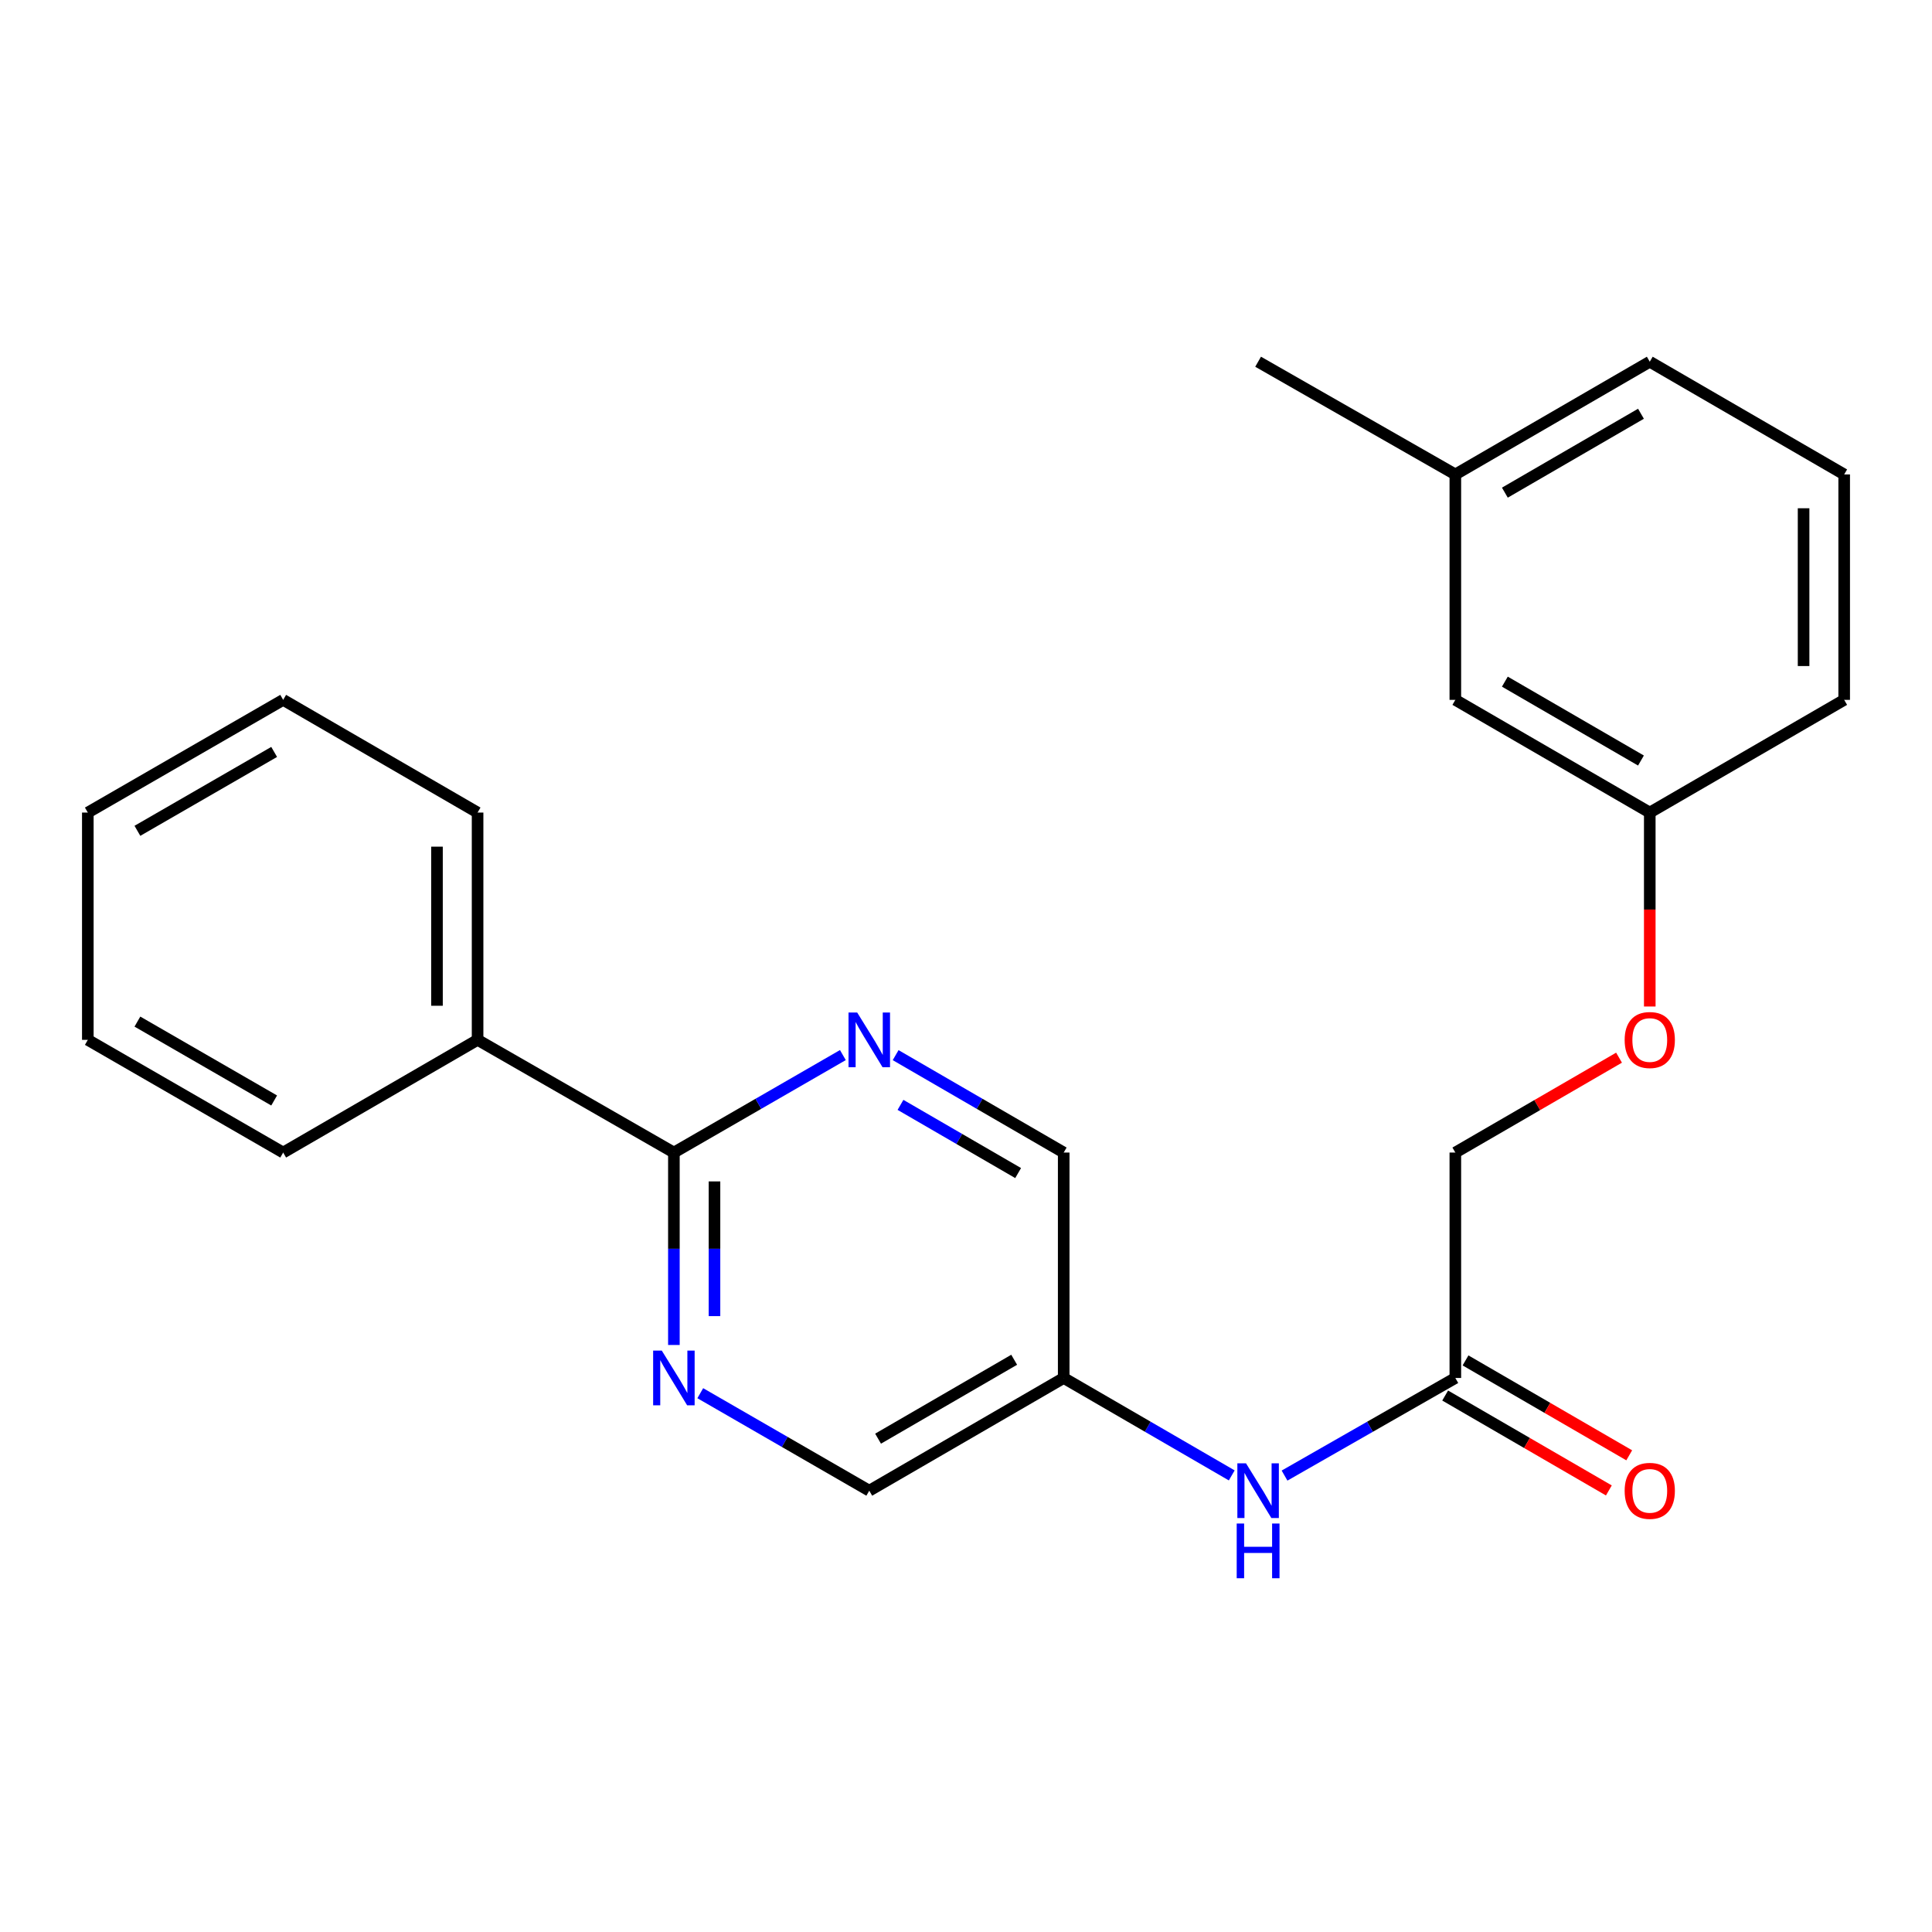 <?xml version='1.0' encoding='iso-8859-1'?>
<svg version='1.1' baseProfile='full'
              xmlns='http://www.w3.org/2000/svg'
                      xmlns:rdkit='http://www.rdkit.org/xml'
                      xmlns:xlink='http://www.w3.org/1999/xlink'
                  xml:space='preserve'
width='1000px' height='1000px' viewBox='0 0 1000 1000'>
<!-- END OF HEADER -->
<rect style='opacity:1.0;fill:#FFFFFF;stroke:none' width='1000' height='1000' x='0' y='0'> </rect>
<path class='bond-0' d='M 348.804,596.56 L 348.804,646.36' style='fill:none;fill-rule:evenodd;stroke:#000000;stroke-width:6px;stroke-linecap:butt;stroke-linejoin:miter;stroke-opacity:1' />
<path class='bond-0' d='M 348.804,646.36 L 348.804,696.16' style='fill:none;fill-rule:evenodd;stroke:#0000FF;stroke-width:6px;stroke-linecap:butt;stroke-linejoin:miter;stroke-opacity:1' />
<path class='bond-0' d='M 369.816,611.5 L 369.816,646.36' style='fill:none;fill-rule:evenodd;stroke:#000000;stroke-width:6px;stroke-linecap:butt;stroke-linejoin:miter;stroke-opacity:1' />
<path class='bond-0' d='M 369.816,646.36 L 369.816,681.22' style='fill:none;fill-rule:evenodd;stroke:#0000FF;stroke-width:6px;stroke-linecap:butt;stroke-linejoin:miter;stroke-opacity:1' />
<path class='bond-1' d='M 348.804,596.56 L 392.539,571.332' style='fill:none;fill-rule:evenodd;stroke:#000000;stroke-width:6px;stroke-linecap:butt;stroke-linejoin:miter;stroke-opacity:1' />
<path class='bond-1' d='M 392.539,571.332 L 436.273,546.105' style='fill:none;fill-rule:evenodd;stroke:#0000FF;stroke-width:6px;stroke-linecap:butt;stroke-linejoin:miter;stroke-opacity:1' />
<path class='bond-5' d='M 348.804,596.56 L 247.197,538.227' style='fill:none;fill-rule:evenodd;stroke:#000000;stroke-width:6px;stroke-linecap:butt;stroke-linejoin:miter;stroke-opacity:1' />
<path class='bond-7' d='M 362.463,721.117 L 406.197,746.349' style='fill:none;fill-rule:evenodd;stroke:#0000FF;stroke-width:6px;stroke-linecap:butt;stroke-linejoin:miter;stroke-opacity:1' />
<path class='bond-7' d='M 406.197,746.349 L 449.932,771.581' style='fill:none;fill-rule:evenodd;stroke:#000000;stroke-width:6px;stroke-linecap:butt;stroke-linejoin:miter;stroke-opacity:1' />
<path class='bond-8' d='M 463.58,546.138 L 507.075,571.349' style='fill:none;fill-rule:evenodd;stroke:#0000FF;stroke-width:6px;stroke-linecap:butt;stroke-linejoin:miter;stroke-opacity:1' />
<path class='bond-8' d='M 507.075,571.349 L 550.57,596.56' style='fill:none;fill-rule:evenodd;stroke:#000000;stroke-width:6px;stroke-linecap:butt;stroke-linejoin:miter;stroke-opacity:1' />
<path class='bond-8' d='M 466.091,571.88 L 496.538,589.528' style='fill:none;fill-rule:evenodd;stroke:#0000FF;stroke-width:6px;stroke-linecap:butt;stroke-linejoin:miter;stroke-opacity:1' />
<path class='bond-8' d='M 496.538,589.528 L 526.984,607.176' style='fill:none;fill-rule:evenodd;stroke:#000000;stroke-width:6px;stroke-linecap:butt;stroke-linejoin:miter;stroke-opacity:1' />
<path class='bond-2' d='M 753.281,713.237 L 709.079,738.5' style='fill:none;fill-rule:evenodd;stroke:#000000;stroke-width:6px;stroke-linecap:butt;stroke-linejoin:miter;stroke-opacity:1' />
<path class='bond-2' d='M 709.079,738.5 L 664.876,763.763' style='fill:none;fill-rule:evenodd;stroke:#0000FF;stroke-width:6px;stroke-linecap:butt;stroke-linejoin:miter;stroke-opacity:1' />
<path class='bond-6' d='M 748.012,722.326 L 790.377,746.887' style='fill:none;fill-rule:evenodd;stroke:#000000;stroke-width:6px;stroke-linecap:butt;stroke-linejoin:miter;stroke-opacity:1' />
<path class='bond-6' d='M 790.377,746.887 L 832.742,771.448' style='fill:none;fill-rule:evenodd;stroke:#FF0000;stroke-width:6px;stroke-linecap:butt;stroke-linejoin:miter;stroke-opacity:1' />
<path class='bond-6' d='M 758.551,704.148 L 800.916,728.709' style='fill:none;fill-rule:evenodd;stroke:#000000;stroke-width:6px;stroke-linecap:butt;stroke-linejoin:miter;stroke-opacity:1' />
<path class='bond-6' d='M 800.916,728.709 L 843.281,753.269' style='fill:none;fill-rule:evenodd;stroke:#FF0000;stroke-width:6px;stroke-linecap:butt;stroke-linejoin:miter;stroke-opacity:1' />
<path class='bond-10' d='M 753.281,713.237 L 753.281,596.56' style='fill:none;fill-rule:evenodd;stroke:#000000;stroke-width:6px;stroke-linecap:butt;stroke-linejoin:miter;stroke-opacity:1' />
<path class='bond-3' d='M 637.548,763.668 L 594.059,738.453' style='fill:none;fill-rule:evenodd;stroke:#0000FF;stroke-width:6px;stroke-linecap:butt;stroke-linejoin:miter;stroke-opacity:1' />
<path class='bond-3' d='M 594.059,738.453 L 550.57,713.237' style='fill:none;fill-rule:evenodd;stroke:#000000;stroke-width:6px;stroke-linecap:butt;stroke-linejoin:miter;stroke-opacity:1' />
<path class='bond-4' d='M 550.57,713.237 L 550.57,596.56' style='fill:none;fill-rule:evenodd;stroke:#000000;stroke-width:6px;stroke-linecap:butt;stroke-linejoin:miter;stroke-opacity:1' />
<path class='bond-23' d='M 550.57,713.237 L 449.932,771.581' style='fill:none;fill-rule:evenodd;stroke:#000000;stroke-width:6px;stroke-linecap:butt;stroke-linejoin:miter;stroke-opacity:1' />
<path class='bond-23' d='M 524.935,703.81 L 454.489,744.651' style='fill:none;fill-rule:evenodd;stroke:#000000;stroke-width:6px;stroke-linecap:butt;stroke-linejoin:miter;stroke-opacity:1' />
<path class='bond-15' d='M 247.197,538.227 L 247.197,420.581' style='fill:none;fill-rule:evenodd;stroke:#000000;stroke-width:6px;stroke-linecap:butt;stroke-linejoin:miter;stroke-opacity:1' />
<path class='bond-15' d='M 226.185,520.58 L 226.185,438.227' style='fill:none;fill-rule:evenodd;stroke:#000000;stroke-width:6px;stroke-linecap:butt;stroke-linejoin:miter;stroke-opacity:1' />
<path class='bond-16' d='M 247.197,538.227 L 146.571,596.56' style='fill:none;fill-rule:evenodd;stroke:#000000;stroke-width:6px;stroke-linecap:butt;stroke-linejoin:miter;stroke-opacity:1' />
<path class='bond-9' d='M 838.011,547.448 L 795.646,572.004' style='fill:none;fill-rule:evenodd;stroke:#FF0000;stroke-width:6px;stroke-linecap:butt;stroke-linejoin:miter;stroke-opacity:1' />
<path class='bond-9' d='M 795.646,572.004 L 753.281,596.56' style='fill:none;fill-rule:evenodd;stroke:#000000;stroke-width:6px;stroke-linecap:butt;stroke-linejoin:miter;stroke-opacity:1' />
<path class='bond-11' d='M 853.919,520.966 L 853.919,470.773' style='fill:none;fill-rule:evenodd;stroke:#FF0000;stroke-width:6px;stroke-linecap:butt;stroke-linejoin:miter;stroke-opacity:1' />
<path class='bond-11' d='M 853.919,470.773 L 853.919,420.581' style='fill:none;fill-rule:evenodd;stroke:#000000;stroke-width:6px;stroke-linecap:butt;stroke-linejoin:miter;stroke-opacity:1' />
<path class='bond-12' d='M 853.919,420.581 L 753.281,362.248' style='fill:none;fill-rule:evenodd;stroke:#000000;stroke-width:6px;stroke-linecap:butt;stroke-linejoin:miter;stroke-opacity:1' />
<path class='bond-12' d='M 849.361,393.651 L 778.914,352.818' style='fill:none;fill-rule:evenodd;stroke:#000000;stroke-width:6px;stroke-linecap:butt;stroke-linejoin:miter;stroke-opacity:1' />
<path class='bond-17' d='M 853.919,420.581 L 954.545,362.248' style='fill:none;fill-rule:evenodd;stroke:#000000;stroke-width:6px;stroke-linecap:butt;stroke-linejoin:miter;stroke-opacity:1' />
<path class='bond-13' d='M 753.281,362.248 L 753.281,245.57' style='fill:none;fill-rule:evenodd;stroke:#000000;stroke-width:6px;stroke-linecap:butt;stroke-linejoin:miter;stroke-opacity:1' />
<path class='bond-19' d='M 753.281,245.57 L 651.196,187.226' style='fill:none;fill-rule:evenodd;stroke:#000000;stroke-width:6px;stroke-linecap:butt;stroke-linejoin:miter;stroke-opacity:1' />
<path class='bond-25' d='M 753.281,245.57 L 853.919,187.226' style='fill:none;fill-rule:evenodd;stroke:#000000;stroke-width:6px;stroke-linecap:butt;stroke-linejoin:miter;stroke-opacity:1' />
<path class='bond-25' d='M 778.916,254.997 L 849.362,214.156' style='fill:none;fill-rule:evenodd;stroke:#000000;stroke-width:6px;stroke-linecap:butt;stroke-linejoin:miter;stroke-opacity:1' />
<path class='bond-14' d='M 954.545,245.57 L 954.545,362.248' style='fill:none;fill-rule:evenodd;stroke:#000000;stroke-width:6px;stroke-linecap:butt;stroke-linejoin:miter;stroke-opacity:1' />
<path class='bond-14' d='M 933.533,263.072 L 933.533,344.746' style='fill:none;fill-rule:evenodd;stroke:#000000;stroke-width:6px;stroke-linecap:butt;stroke-linejoin:miter;stroke-opacity:1' />
<path class='bond-18' d='M 954.545,245.57 L 853.919,187.226' style='fill:none;fill-rule:evenodd;stroke:#000000;stroke-width:6px;stroke-linecap:butt;stroke-linejoin:miter;stroke-opacity:1' />
<path class='bond-20' d='M 247.197,420.581 L 146.571,362.248' style='fill:none;fill-rule:evenodd;stroke:#000000;stroke-width:6px;stroke-linecap:butt;stroke-linejoin:miter;stroke-opacity:1' />
<path class='bond-21' d='M 146.571,596.56 L 45.455,538.227' style='fill:none;fill-rule:evenodd;stroke:#000000;stroke-width:6px;stroke-linecap:butt;stroke-linejoin:miter;stroke-opacity:1' />
<path class='bond-21' d='M 141.903,569.609 L 71.122,528.776' style='fill:none;fill-rule:evenodd;stroke:#000000;stroke-width:6px;stroke-linecap:butt;stroke-linejoin:miter;stroke-opacity:1' />
<path class='bond-24' d='M 146.571,362.248 L 45.455,420.581' style='fill:none;fill-rule:evenodd;stroke:#000000;stroke-width:6px;stroke-linecap:butt;stroke-linejoin:miter;stroke-opacity:1' />
<path class='bond-24' d='M 141.903,389.199 L 71.122,430.032' style='fill:none;fill-rule:evenodd;stroke:#000000;stroke-width:6px;stroke-linecap:butt;stroke-linejoin:miter;stroke-opacity:1' />
<path class='bond-22' d='M 45.455,538.227 L 45.455,420.581' style='fill:none;fill-rule:evenodd;stroke:#000000;stroke-width:6px;stroke-linecap:butt;stroke-linejoin:miter;stroke-opacity:1' />
<path  class='atom-1' d='M 342.544 699.077
L 351.824 714.077
Q 352.744 715.557, 354.224 718.237
Q 355.704 720.917, 355.784 721.077
L 355.784 699.077
L 359.544 699.077
L 359.544 727.397
L 355.664 727.397
L 345.704 710.997
Q 344.544 709.077, 343.304 706.877
Q 342.104 704.677, 341.744 703.997
L 341.744 727.397
L 338.064 727.397
L 338.064 699.077
L 342.544 699.077
' fill='#0000FF'/>
<path  class='atom-2' d='M 443.672 524.067
L 452.952 539.067
Q 453.872 540.547, 455.352 543.227
Q 456.832 545.907, 456.912 546.067
L 456.912 524.067
L 460.672 524.067
L 460.672 552.387
L 456.792 552.387
L 446.832 535.987
Q 445.672 534.067, 444.432 531.867
Q 443.232 529.667, 442.872 528.987
L 442.872 552.387
L 439.192 552.387
L 439.192 524.067
L 443.672 524.067
' fill='#0000FF'/>
<path  class='atom-4' d='M 644.936 757.421
L 654.216 772.421
Q 655.136 773.901, 656.616 776.581
Q 658.096 779.261, 658.176 779.421
L 658.176 757.421
L 661.936 757.421
L 661.936 785.741
L 658.056 785.741
L 648.096 769.341
Q 646.936 767.421, 645.696 765.221
Q 644.496 763.021, 644.136 762.341
L 644.136 785.741
L 640.456 785.741
L 640.456 757.421
L 644.936 757.421
' fill='#0000FF'/>
<path  class='atom-4' d='M 640.116 788.573
L 643.956 788.573
L 643.956 800.613
L 658.436 800.613
L 658.436 788.573
L 662.276 788.573
L 662.276 816.893
L 658.436 816.893
L 658.436 803.813
L 643.956 803.813
L 643.956 816.893
L 640.116 816.893
L 640.116 788.573
' fill='#0000FF'/>
<path  class='atom-7' d='M 840.919 771.661
Q 840.919 764.861, 844.279 761.061
Q 847.639 757.261, 853.919 757.261
Q 860.199 757.261, 863.559 761.061
Q 866.919 764.861, 866.919 771.661
Q 866.919 778.541, 863.519 782.461
Q 860.119 786.341, 853.919 786.341
Q 847.679 786.341, 844.279 782.461
Q 840.919 778.581, 840.919 771.661
M 853.919 783.141
Q 858.239 783.141, 860.559 780.261
Q 862.919 777.341, 862.919 771.661
Q 862.919 766.101, 860.559 763.301
Q 858.239 760.461, 853.919 760.461
Q 849.599 760.461, 847.239 763.261
Q 844.919 766.061, 844.919 771.661
Q 844.919 777.381, 847.239 780.261
Q 849.599 783.141, 853.919 783.141
' fill='#FF0000'/>
<path  class='atom-10' d='M 840.919 538.307
Q 840.919 531.507, 844.279 527.707
Q 847.639 523.907, 853.919 523.907
Q 860.199 523.907, 863.559 527.707
Q 866.919 531.507, 866.919 538.307
Q 866.919 545.187, 863.519 549.107
Q 860.119 552.987, 853.919 552.987
Q 847.679 552.987, 844.279 549.107
Q 840.919 545.227, 840.919 538.307
M 853.919 549.787
Q 858.239 549.787, 860.559 546.907
Q 862.919 543.987, 862.919 538.307
Q 862.919 532.747, 860.559 529.947
Q 858.239 527.107, 853.919 527.107
Q 849.599 527.107, 847.239 529.907
Q 844.919 532.707, 844.919 538.307
Q 844.919 544.027, 847.239 546.907
Q 849.599 549.787, 853.919 549.787
' fill='#FF0000'/>
</svg>
